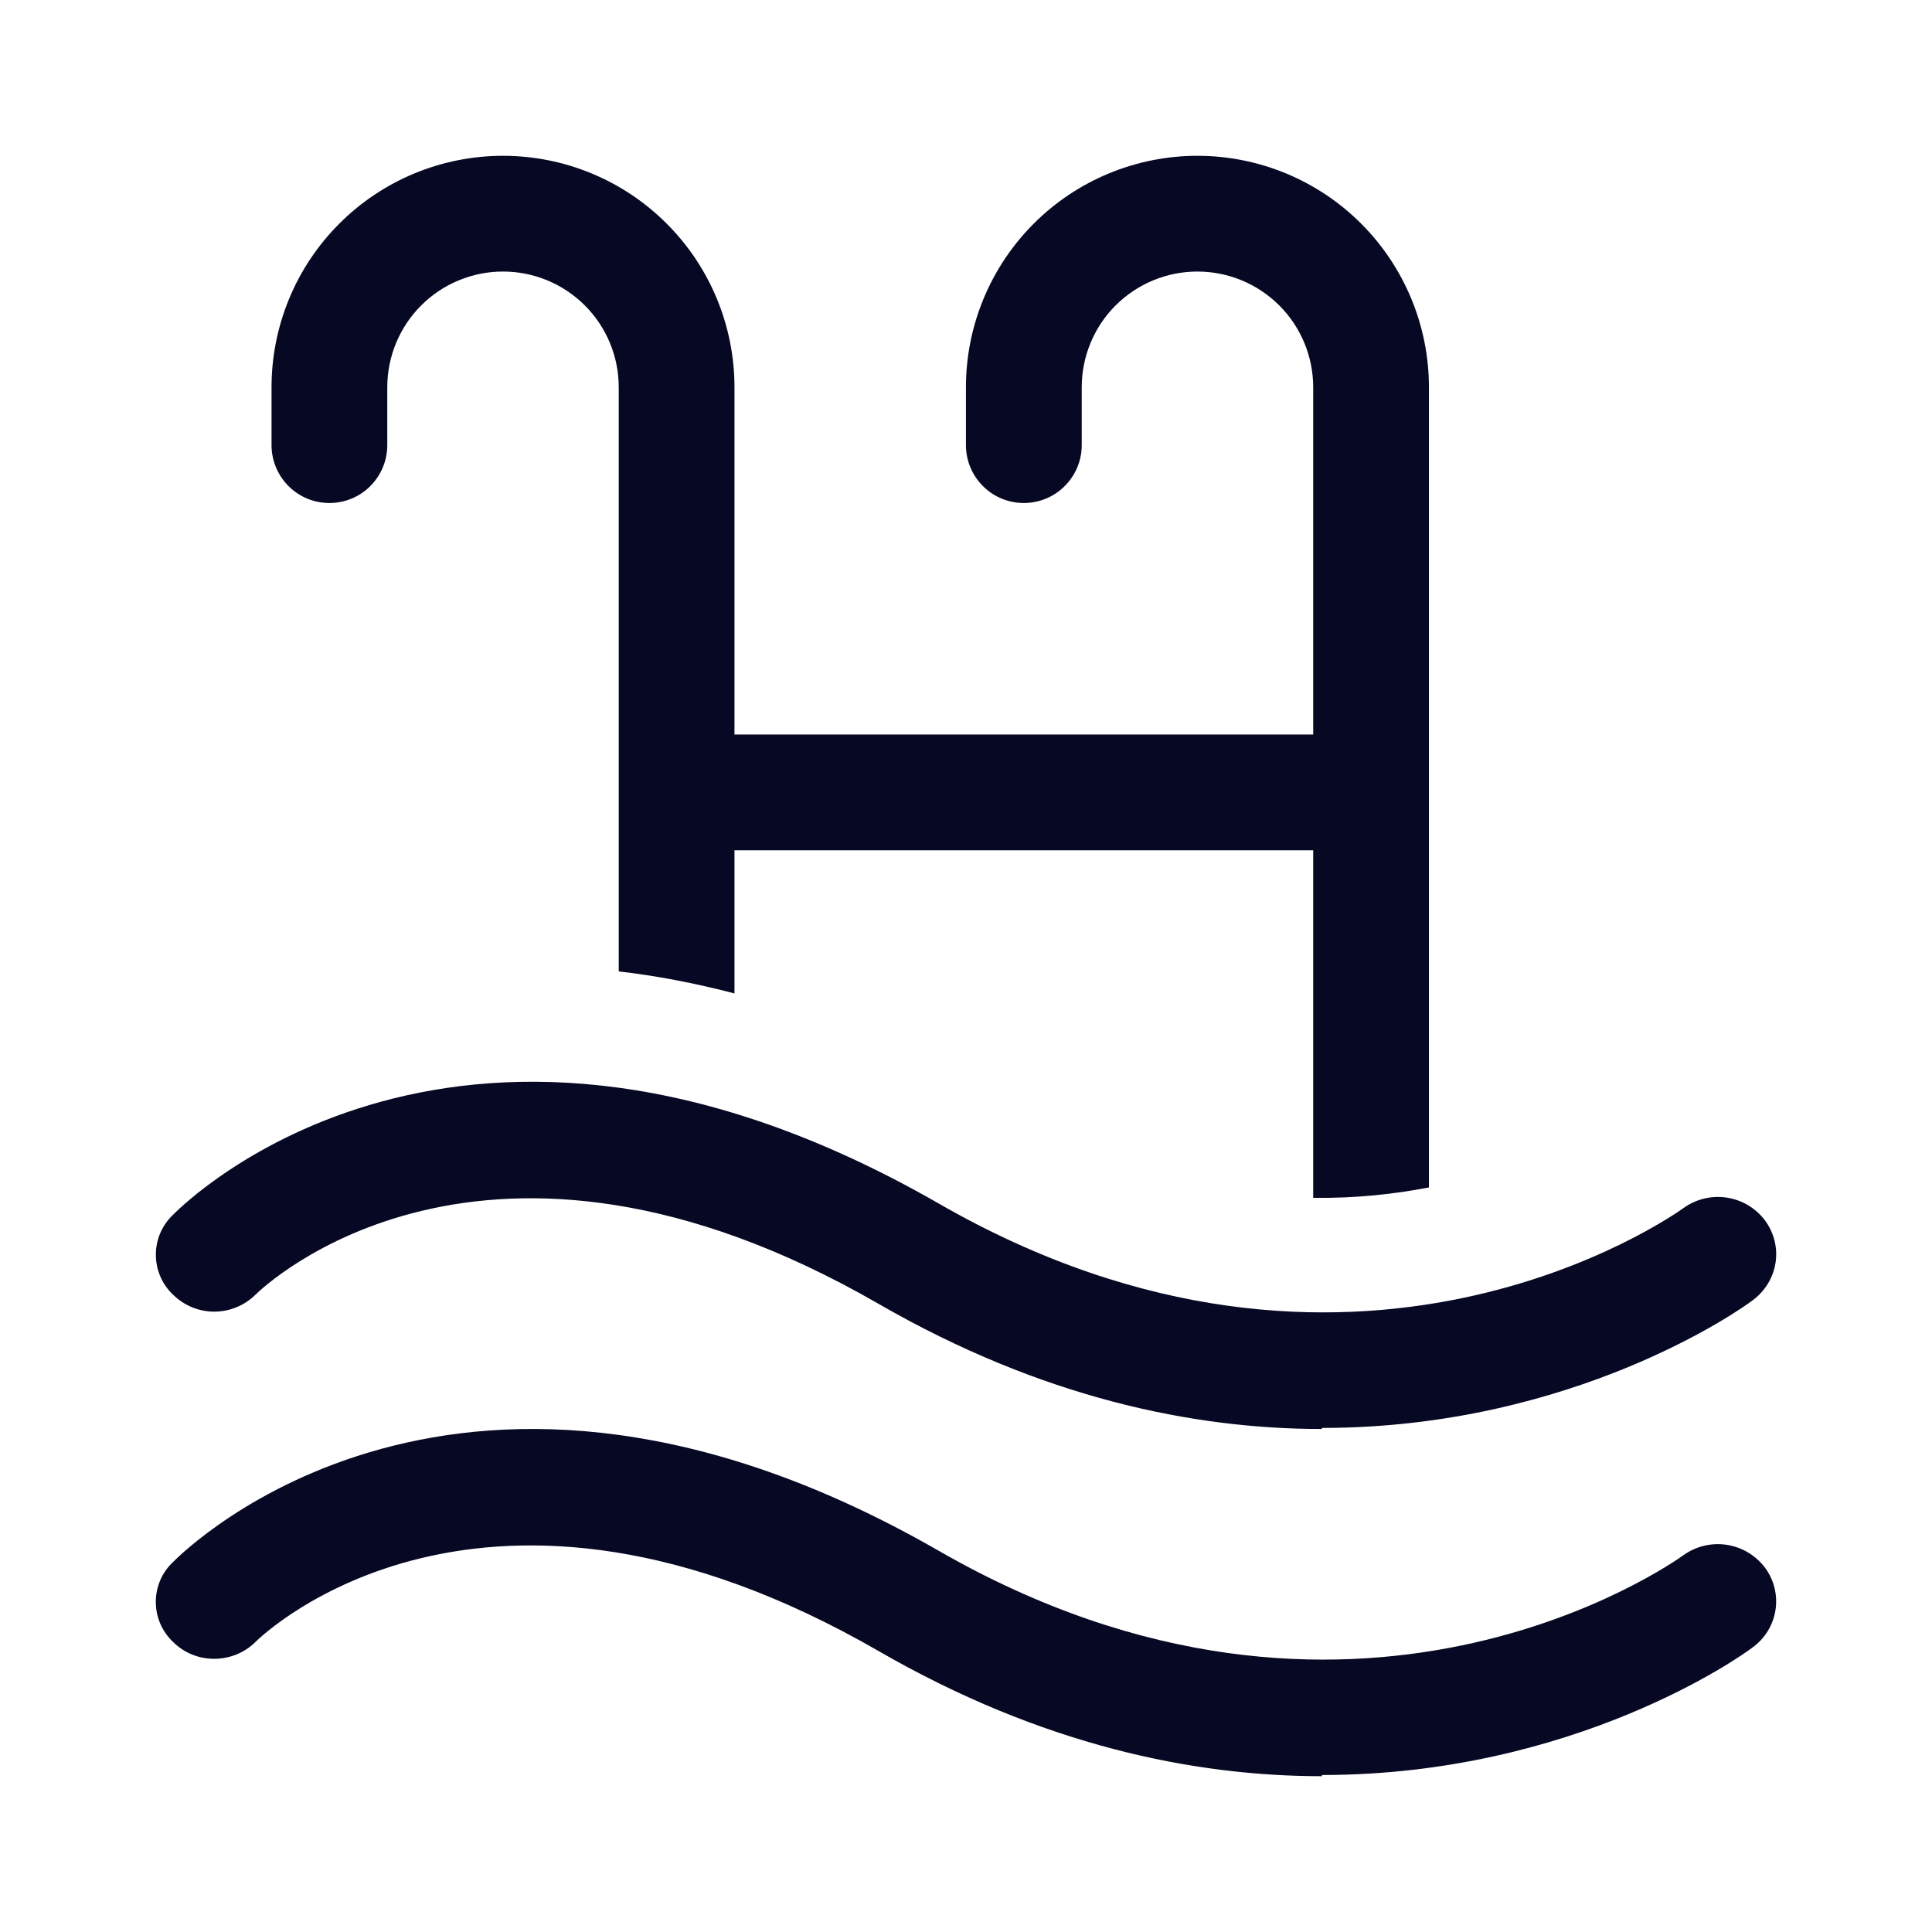 <svg width="31" height="31" viewBox="0 0 31 31" fill="none" xmlns="http://www.w3.org/2000/svg">
<path d="M6.214 6.214C6.214 5.722 6.41 5.249 6.758 4.901C7.106 4.553 7.579 4.357 8.071 4.357C8.564 4.357 9.036 4.553 9.384 4.901C9.733 5.249 9.928 5.722 9.928 6.214V15.587C10.525 15.655 11.144 15.773 11.785 15.94V13.643H21.071V19.22C21.752 19.229 22.374 19.16 22.928 19.053V6.214C22.928 5.229 22.536 4.284 21.84 3.588C21.143 2.891 20.199 2.5 19.213 2.5C18.229 2.5 17.284 2.891 16.587 3.588C15.891 4.284 15.499 5.229 15.499 6.214V7.143C15.499 7.389 15.597 7.625 15.771 7.799C15.945 7.974 16.182 8.071 16.428 8.071C16.674 8.071 16.91 7.974 17.084 7.799C17.259 7.625 17.357 7.389 17.357 7.143V6.214C17.357 5.722 17.552 5.249 17.9 4.901C18.249 4.553 18.721 4.357 19.213 4.357C19.706 4.357 20.178 4.553 20.527 4.901C20.875 5.249 21.071 5.722 21.071 6.214V11.786H11.785V6.214C11.785 5.229 11.394 4.284 10.697 3.588C10.001 2.891 9.056 2.5 8.071 2.5C7.086 2.5 6.141 2.891 5.445 3.588C4.748 4.284 4.357 5.229 4.357 6.214V7.143C4.357 7.389 4.455 7.625 4.629 7.799C4.803 7.974 5.039 8.071 5.286 8.071C5.532 8.071 5.768 7.974 5.942 7.799C6.116 7.625 6.214 7.389 6.214 7.143V6.214ZM21.21 22.929C19.148 22.929 16.718 22.431 14.101 20.923C7.754 17.262 4.227 20.648 4.097 20.776C3.921 20.949 3.684 21.046 3.438 21.046C3.191 21.046 2.955 20.949 2.779 20.776C2.691 20.694 2.621 20.594 2.573 20.483C2.525 20.372 2.501 20.253 2.501 20.133C2.501 20.012 2.525 19.893 2.573 19.782C2.621 19.672 2.691 19.572 2.779 19.489C2.975 19.292 7.393 14.915 15.048 19.303C21.693 23.131 26.816 19.526 27.021 19.378C27.221 19.237 27.469 19.179 27.712 19.217C27.954 19.255 28.173 19.386 28.32 19.582C28.618 19.985 28.543 20.555 28.116 20.869C27.949 20.997 25.256 22.912 21.21 22.912V22.929ZM14.101 26.494C16.72 28.004 19.15 28.5 21.21 28.5V28.481C25.258 28.481 27.947 26.569 28.114 26.439C28.213 26.369 28.298 26.279 28.362 26.176C28.426 26.073 28.469 25.958 28.488 25.838C28.507 25.718 28.502 25.596 28.473 25.478C28.444 25.36 28.391 25.249 28.319 25.152C28.17 24.956 27.952 24.826 27.71 24.788C27.467 24.75 27.219 24.808 27.019 24.949C26.814 25.098 21.693 28.702 15.048 24.875C7.393 20.486 2.977 24.864 2.779 25.061C2.407 25.408 2.407 25.998 2.779 26.348C3.15 26.715 3.744 26.697 4.097 26.348C4.227 26.218 7.754 22.832 14.101 26.494Z" fill="#070823"/>
</svg>
